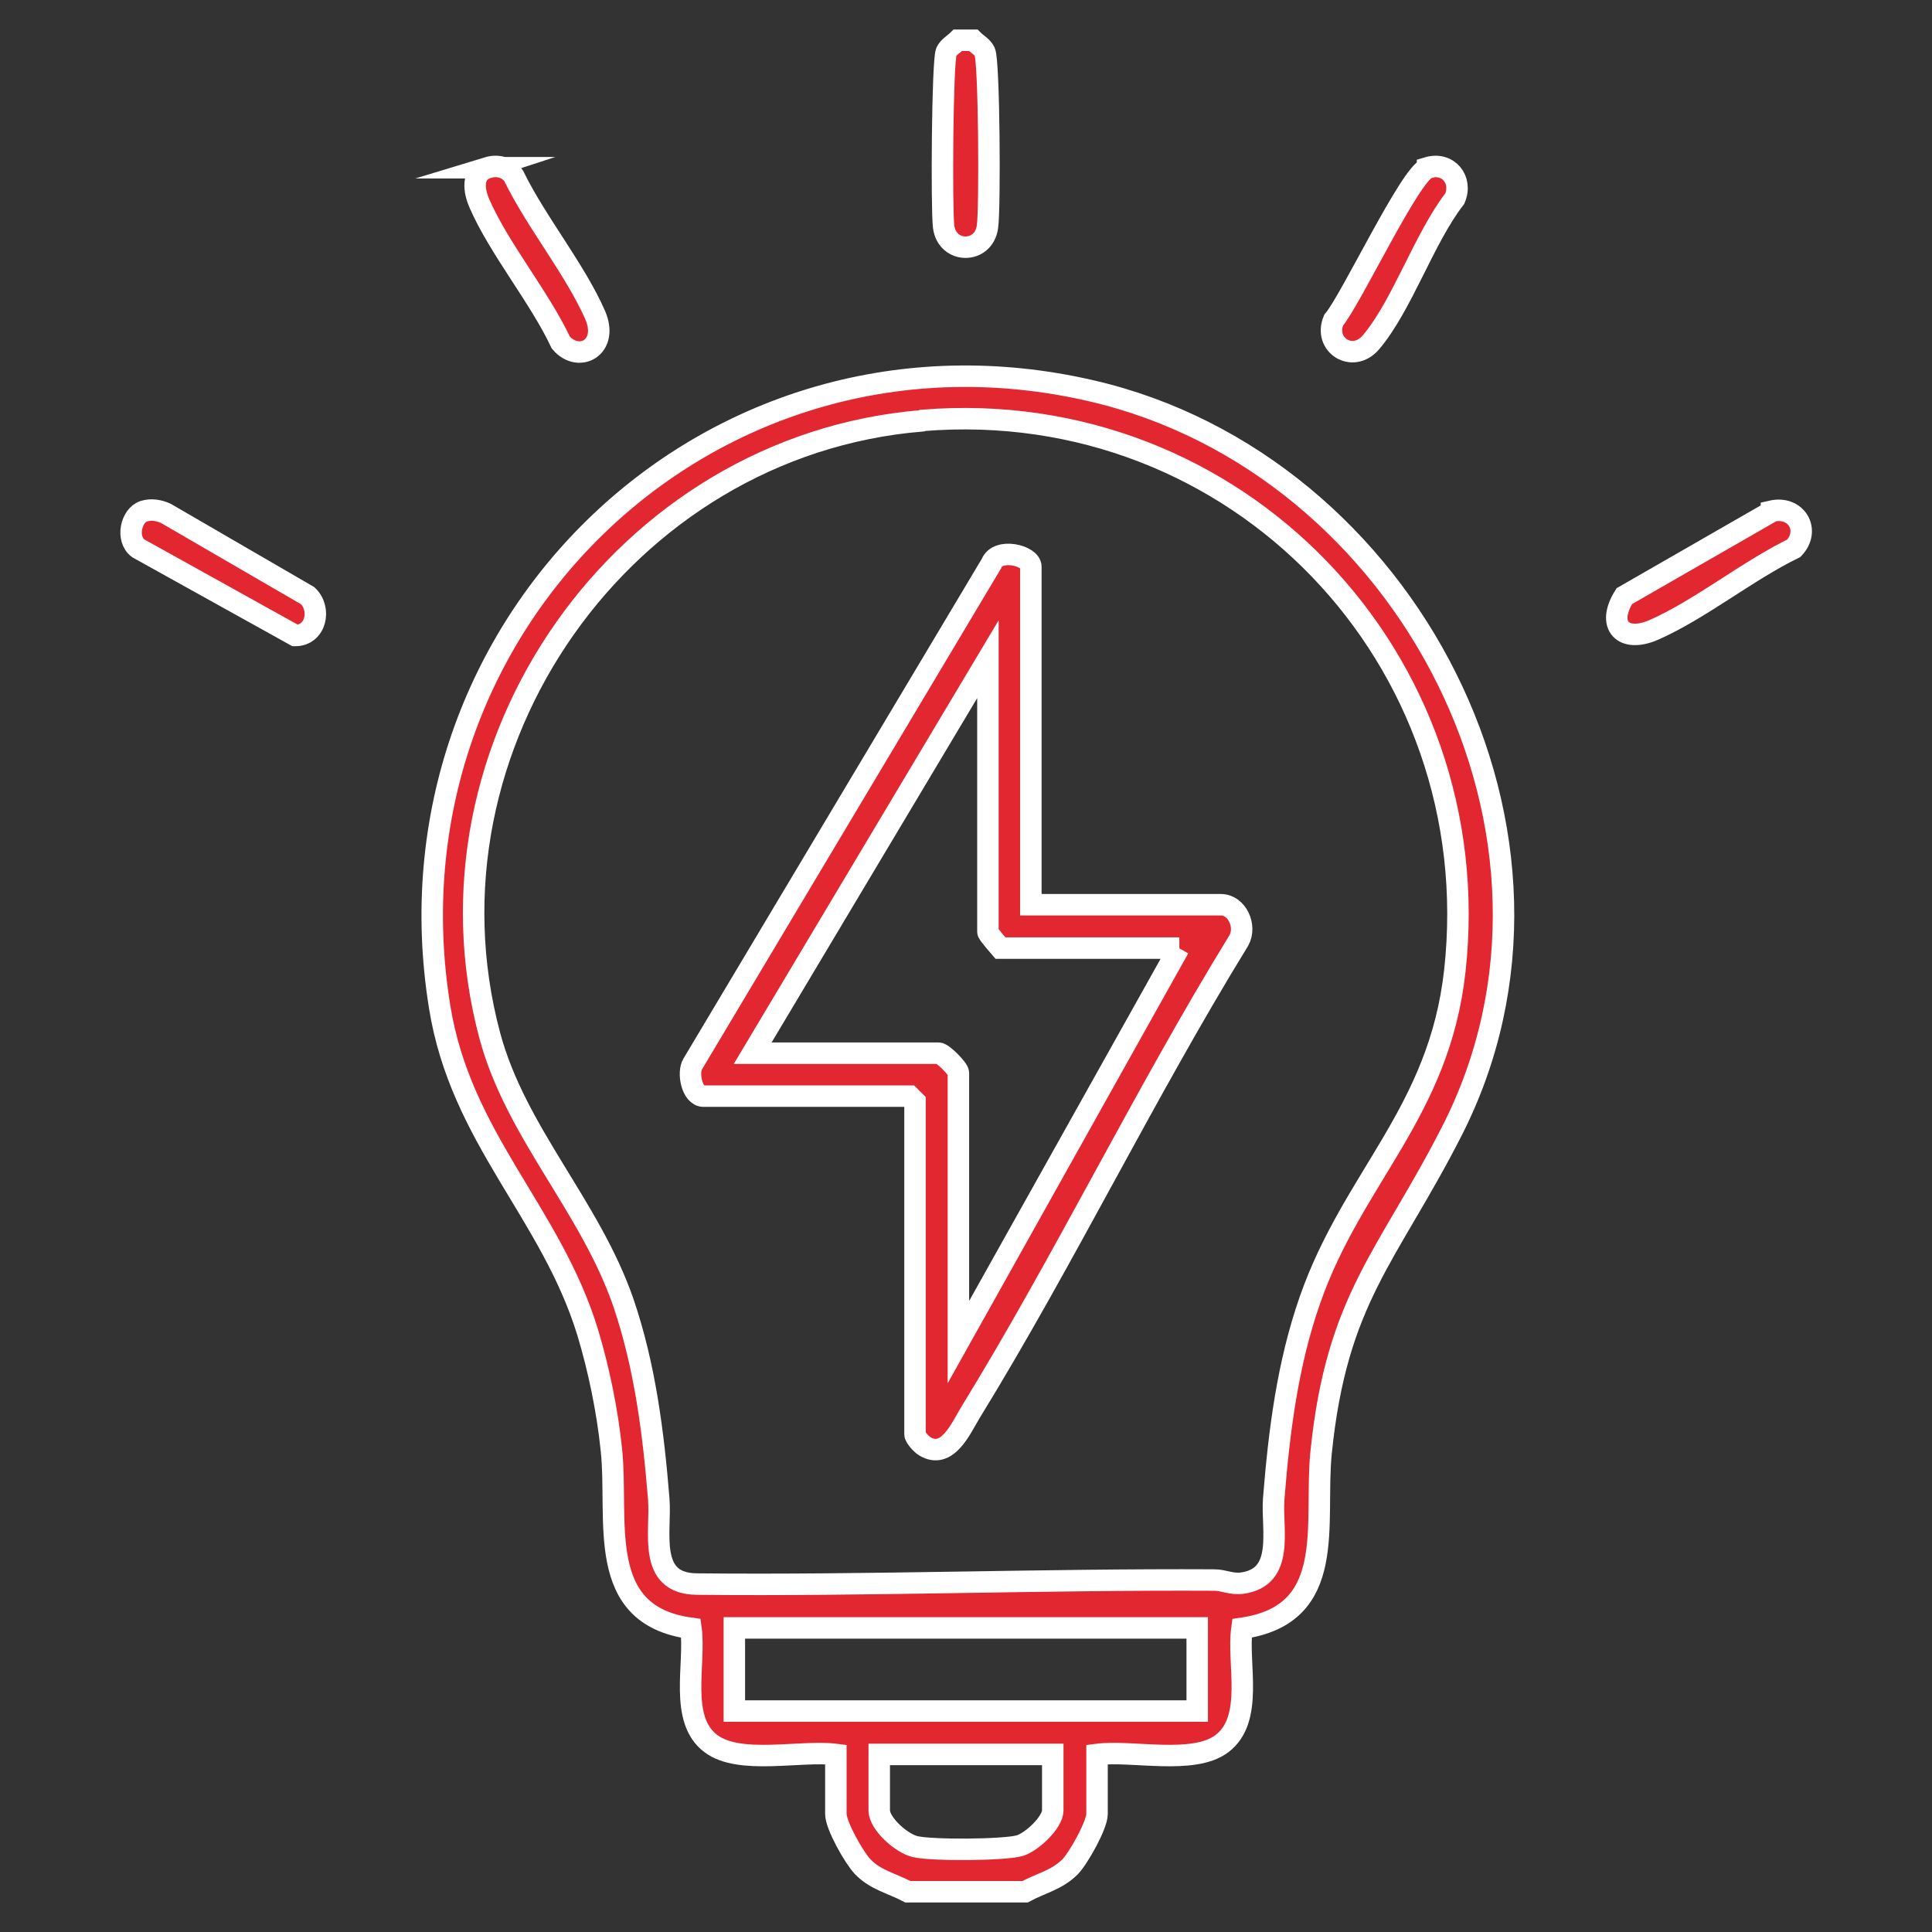 <svg viewBox="0 0 43.2 43.2" xmlns="http://www.w3.org/2000/svg" data-name="Layer 2" id="Layer_2">
  <rect x="0" y="0" width="43.2" height="43.2" fill="#333333" stroke="none"/>
  <defs>
    <style>
      .cls-1 {
        fill: none;
      }

      .cls-2 {
        fill: #e22730;
        stroke: #fff;
        stroke-miterlimit: 10;
        stroke-width: .48px;
      }
    </style>
  </defs>
  <g data-name="Layer 1" id="Layer_1-2">
    <rect height="43.2" width="43.2" class="cls-1"></rect>
    <g>
      <path d="M21.76.9c.08.08.21.15.26.26.1.22.12,3.5.06,3.91-.08.61-.9.61-.98,0-.05-.41-.03-3.69.06-3.91.05-.11.18-.18.26-.26h.32Z" class="cls-2"></path>
      <path d="M31.92,3.75c.46-.14.79.27.61.69-.69.89-1.18,2.4-1.88,3.22-.41.47-1.06.05-.83-.5.39-.46,1.72-3.29,2.1-3.4Z" class="cls-2"></path>
      <path d="M10.9,3.75c.23-.07.46-.01.59.19.49,1.01,1.38,2.1,1.82,3.11.31.72-.37,1.08-.77.61-.48-1.02-1.38-2.1-1.82-3.11-.12-.27-.19-.68.18-.8Z" class="cls-2"></path>
      <path d="M3.22,11.43c.16-.05.34-.02.49.05l3.17,1.84c.31.29.19.89-.28.89l-3.51-1.95c-.28-.21-.16-.74.13-.83Z" class="cls-2"></path>
      <path d="M39.61,11.43c.56-.13.88.43.5.83-1.03.5-2.1,1.37-3.12,1.82-.7.31-1.08-.1-.67-.75l3.29-1.89Z" class="cls-2"></path>
      <g>
        <path d="M20.3,42.3c-.36-.19-.72-.26-1.01-.56-.19-.2-.6-.92-.6-1.18v-1.33c-.78-.1-2.15.24-2.79-.24-.73-.54-.34-1.79-.45-2.58-2.17-.29-1.61-2.42-1.78-4-.09-.87-.28-1.79-.53-2.62-.82-2.68-2.84-4.34-3.31-7.28-1.38-8.54,6.08-15.74,14.58-13.77,7.05,1.63,11.42,9.97,8.05,16.56-1.43,2.8-2.57,3.73-2.92,7.18-.16,1.6.39,3.62-1.77,3.93-.11.79.28,2.03-.45,2.58-.64.48-2.01.14-2.79.24v1.33c0,.25-.41.98-.6,1.18-.3.3-.66.37-1.01.56h-2.59ZM20.61,9.41c-6.67.55-11.39,7.26-9.66,13.74.58,2.17,2.25,3.83,2.99,5.98.48,1.41.67,2.9.79,4.39.06.72-.27,1.89.85,1.9,3.83.04,7.72-.11,11.57-.09.22,0,.38.1.62.07.97-.13.66-1.2.71-1.88.12-1.51.31-3.02.81-4.45.96-2.75,2.89-4.19,3.24-7.36.77-6.98-4.88-12.88-11.9-12.31ZM26.77,36.4h-10.35v1.86h10.35v-1.86ZM23.54,39.23h-3.88v1.25c0,.3.5.74.8.81.37.09,1.98.08,2.34-.02.27-.08.74-.52.74-.79v-1.25Z" class="cls-2"></path>
        <path d="M23.05,20.23h4.25c.36,0,.58.48.4.8-2.12,3.45-3.89,7.12-6.01,10.57-.21.35-.51,1.04-1.01.74-.07-.04-.22-.2-.22-.27v-7.44l-.12-.12h-4.61c-.26,0-.36-.53-.24-.72l6.68-11.19c.14-.36.88-.18.88.07v7.56ZM26.37,21.2h-4s-.28-.32-.28-.36v-6.1l-5.26,8.81h4.16c.09,0,.44.35.44.44v6.02l4.93-8.81Z" class="cls-2"></path>
      </g>
    </g>
  </g>
</svg>
